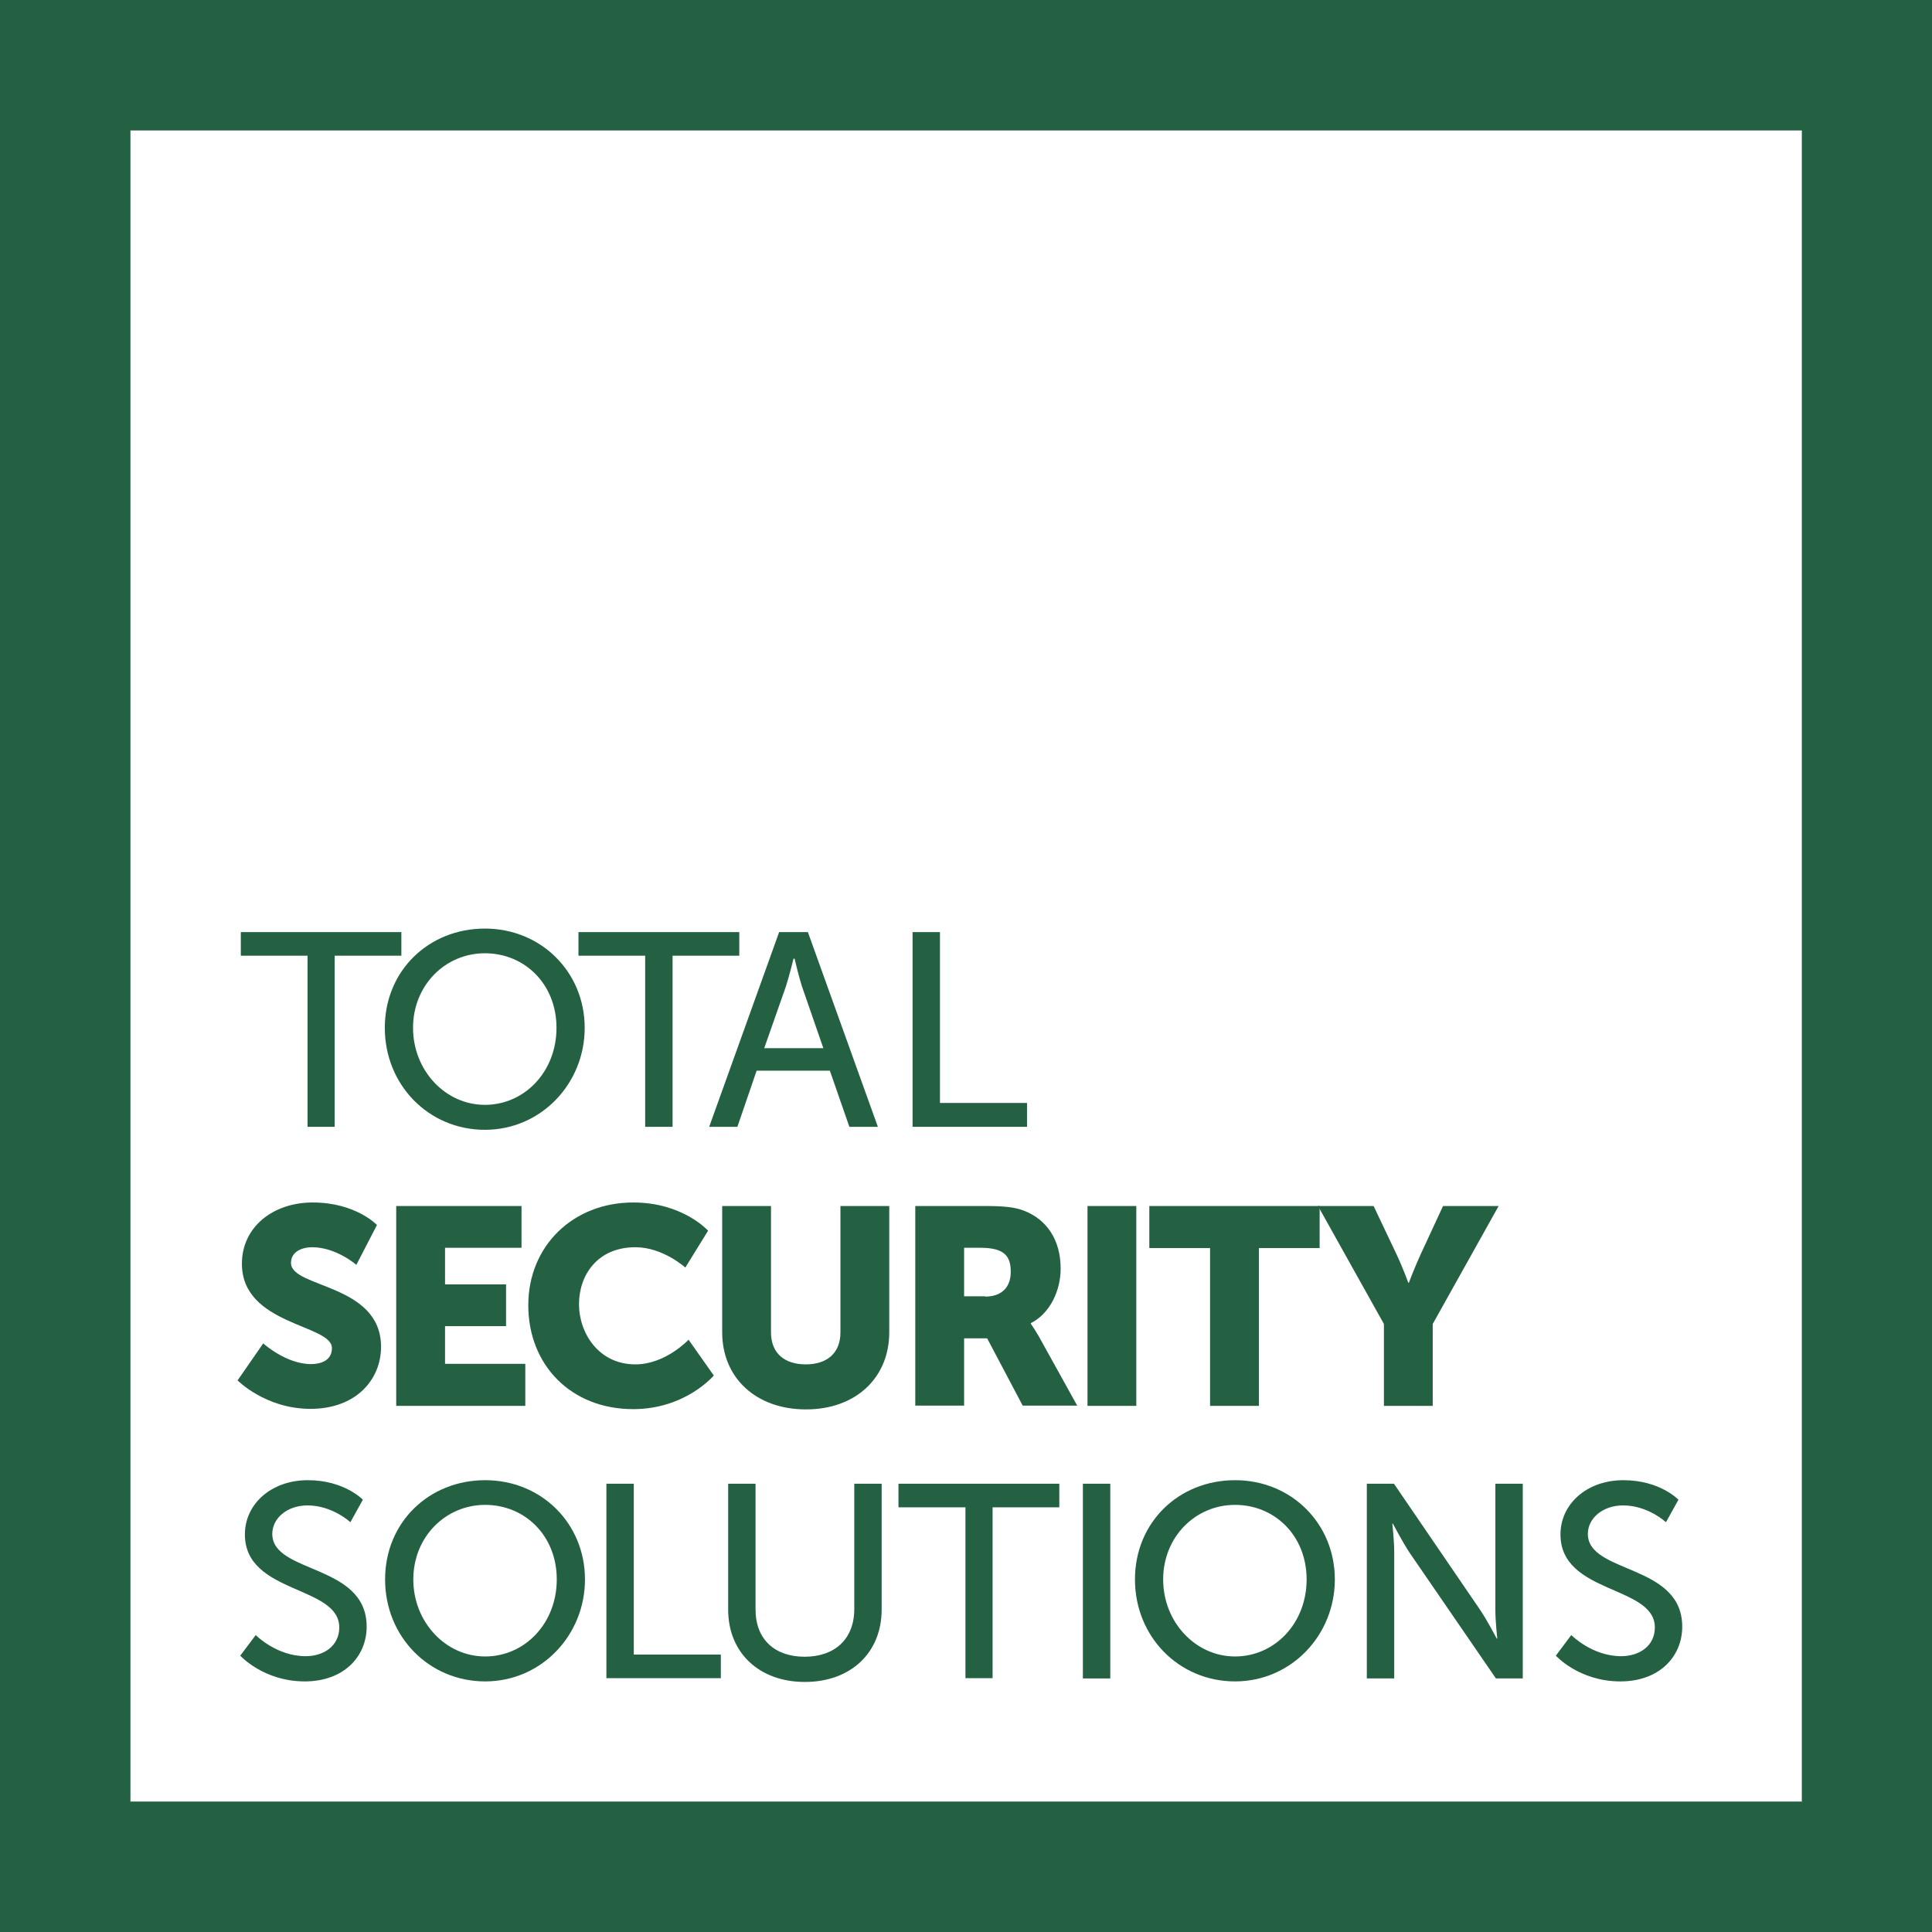 <svg width="99" height="99" viewBox="0 0 99 99" fill="none" xmlns="http://www.w3.org/2000/svg">
<g clip-path="url(#clip0_13_279)">
<path d="M99 0H0V99H99V0ZM92.316 92.316H6.684V6.684H92.33V92.33L92.316 92.316Z" fill="#246142"/>
<path d="M15.759 48.972H12.34V47.763H20.567V48.972H17.148V57.741H15.759V48.972Z" fill="#246142"/>
<path d="M24.847 56.615C26.876 56.615 28.516 54.92 28.516 52.668C28.516 50.417 26.876 48.847 24.847 48.847C22.818 48.847 21.165 50.487 21.165 52.668C21.165 54.85 22.818 56.615 24.847 56.615ZM24.847 47.582C27.724 47.582 29.961 49.806 29.961 52.668C29.961 55.531 27.724 57.894 24.847 57.894C21.971 57.894 19.719 55.601 19.719 52.668C19.719 49.736 21.971 47.582 24.847 47.582Z" fill="#246142"/>
<path d="M33.06 48.972H29.642V47.763H37.882V48.972H34.464V57.741H33.06V48.972Z" fill="#246142"/>
<path d="M40.662 49.125C40.662 49.125 40.439 50.028 40.273 50.542L39.161 53.711H42.19L41.093 50.542C40.926 50.028 40.717 49.125 40.717 49.125H40.69H40.662ZM42.538 54.864H38.772L37.785 57.741H36.34L39.925 47.763H41.398L44.984 57.741H43.524L42.524 54.864H42.538Z" fill="#246142"/>
<path d="M46.762 47.763H48.166V56.518H52.627V57.741H46.762V47.763Z" fill="#246142"/>
<path d="M13.494 68.844C13.494 68.844 14.661 69.9 15.94 69.9C16.454 69.9 17.009 69.706 17.009 69.08C17.009 67.858 12.396 67.913 12.396 64.759C12.396 62.869 13.994 61.618 16.023 61.618C18.232 61.618 19.316 62.771 19.316 62.771L18.26 64.814C18.26 64.814 17.232 63.911 15.995 63.911C15.481 63.911 14.911 64.133 14.911 64.717C14.911 66.009 19.525 65.773 19.525 69.011C19.525 70.72 18.219 72.193 15.912 72.193C13.605 72.193 12.174 70.734 12.174 70.734L13.494 68.83V68.844Z" fill="#246142"/>
<path d="M20.303 61.799H26.723V63.939H22.805V65.815H25.931V67.955H22.805V69.886H26.918V72.04H20.303V61.799Z" fill="#246142"/>
<path d="M32.449 61.618C34.992 61.618 36.284 63.063 36.284 63.063L35.117 64.953C35.117 64.953 33.977 63.911 32.56 63.911C30.601 63.911 29.669 65.356 29.669 66.829C29.669 68.302 30.67 69.914 32.56 69.914C34.102 69.914 35.284 68.65 35.284 68.65L36.576 70.484C36.576 70.484 35.131 72.207 32.449 72.207C29.239 72.207 27.071 69.928 27.071 66.885C27.071 63.841 29.364 61.618 32.449 61.618Z" fill="#246142"/>
<path d="M37.007 61.799H39.508V68.274C39.508 69.344 40.203 69.914 41.287 69.914C42.371 69.914 43.066 69.344 43.066 68.274V61.799H45.567V68.274C45.567 70.581 43.872 72.221 41.301 72.221C38.73 72.221 37.007 70.595 37.007 68.274V61.799Z" fill="#246142"/>
<path d="M50.487 66.44C51.293 66.44 51.793 65.995 51.793 65.175C51.793 64.397 51.501 63.939 50.25 63.939H49.403V66.426H50.487V66.44ZM46.901 61.799H50.473C51.515 61.799 52.015 61.868 52.46 62.035C53.627 62.48 54.35 63.522 54.35 65.009C54.35 66.093 53.836 67.288 52.821 67.802V67.83C52.821 67.83 52.96 68.024 53.21 68.441L55.198 72.026H52.404L50.584 68.58H49.403V72.026H46.901V61.785V61.799Z" fill="#246142"/>
<path d="M58.227 61.799H55.726V72.04H58.227V61.799Z" fill="#246142"/>
<path d="M62.007 63.953H58.894V61.799H67.621V63.953H64.508V72.04H62.007V63.953Z" fill="#246142"/>
<path d="M70.915 67.844L67.538 61.799H70.387L71.554 64.258C71.888 64.967 72.165 65.731 72.165 65.731H72.193C72.193 65.731 72.485 64.953 72.805 64.258L73.944 61.799H76.793L73.416 67.844V72.04H70.915V67.844Z" fill="#246142"/>
<path d="M13.118 83.797C13.118 83.797 14.175 84.867 15.662 84.867C16.593 84.867 17.385 84.339 17.385 83.394C17.385 81.226 12.549 81.699 12.549 78.627C12.549 77.071 13.897 75.848 15.773 75.848C17.649 75.848 18.594 76.849 18.594 76.849L17.954 78.002C17.954 78.002 17.037 77.141 15.759 77.141C14.703 77.141 13.952 77.808 13.952 78.6C13.952 80.656 18.788 80.114 18.788 83.352C18.788 84.895 17.607 86.159 15.62 86.159C13.494 86.159 12.312 84.839 12.312 84.839L13.105 83.783L13.118 83.797Z" fill="#246142"/>
<path d="M24.861 84.881C26.89 84.881 28.53 83.186 28.53 80.934C28.53 78.683 26.89 77.113 24.861 77.113C22.832 77.113 21.179 78.752 21.179 80.934C21.179 83.116 22.832 84.881 24.861 84.881ZM24.861 75.848C27.752 75.848 29.975 78.072 29.975 80.934C29.975 83.797 27.738 86.159 24.861 86.159C21.985 86.159 19.733 83.867 19.733 80.934C19.733 78.002 21.985 75.848 24.861 75.848Z" fill="#246142"/>
<path d="M31.073 76.029H32.477V84.784H36.937V85.993H31.073V76.029Z" fill="#246142"/>
<path d="M37.313 76.029H38.716V82.477C38.716 84.005 39.703 84.895 41.231 84.895C42.76 84.895 43.775 84.005 43.775 82.449V76.029H45.178V82.477C45.178 84.7 43.58 86.187 41.245 86.187C38.911 86.187 37.313 84.7 37.313 82.477V76.029Z" fill="#246142"/>
<path d="M49.472 77.238H46.04V76.029H54.281V77.238H50.862V85.993H49.472V77.238Z" fill="#246142"/>
<path d="M56.893 76.029H55.489V86.007H56.893V76.029Z" fill="#246142"/>
<path d="M63.285 84.881C65.314 84.881 66.954 83.186 66.954 80.934C66.954 78.683 65.314 77.113 63.285 77.113C61.257 77.113 59.603 78.752 59.603 80.934C59.603 83.116 61.257 84.881 63.285 84.881ZM63.285 75.848C66.176 75.848 68.4 78.072 68.4 80.934C68.4 83.797 66.162 86.159 63.285 86.159C60.409 86.159 58.158 83.867 58.158 80.934C58.158 78.002 60.409 75.848 63.285 75.848Z" fill="#246142"/>
<path d="M70.039 76.029H71.429L75.862 82.519C76.223 83.061 76.696 83.964 76.696 83.964H76.724C76.724 83.964 76.626 83.074 76.626 82.519V76.029H78.03V86.007H76.654L72.207 79.531C71.846 78.975 71.373 78.072 71.373 78.072H71.346C71.346 78.072 71.443 78.961 71.443 79.531V86.007H70.039V76.029Z" fill="#246142"/>
<path d="M80.531 83.797C80.531 83.797 81.587 84.867 83.074 84.867C84.005 84.867 84.798 84.339 84.798 83.394C84.798 81.226 79.962 81.699 79.962 78.627C79.962 77.071 81.309 75.848 83.186 75.848C85.062 75.848 86.007 76.849 86.007 76.849L85.367 78.002C85.367 78.002 84.45 77.141 83.172 77.141C82.115 77.141 81.365 77.808 81.365 78.6C81.365 80.656 86.201 80.114 86.201 83.352C86.201 84.895 85.02 86.159 83.033 86.159C80.906 86.159 79.725 84.839 79.725 84.839L80.517 83.783L80.531 83.797Z" fill="#246142"/>
</g>
<defs>
<clipPath id="clip0_13_279">
<rect width="99" height="99" fill="white"/>
</clipPath>
</defs>
</svg>
